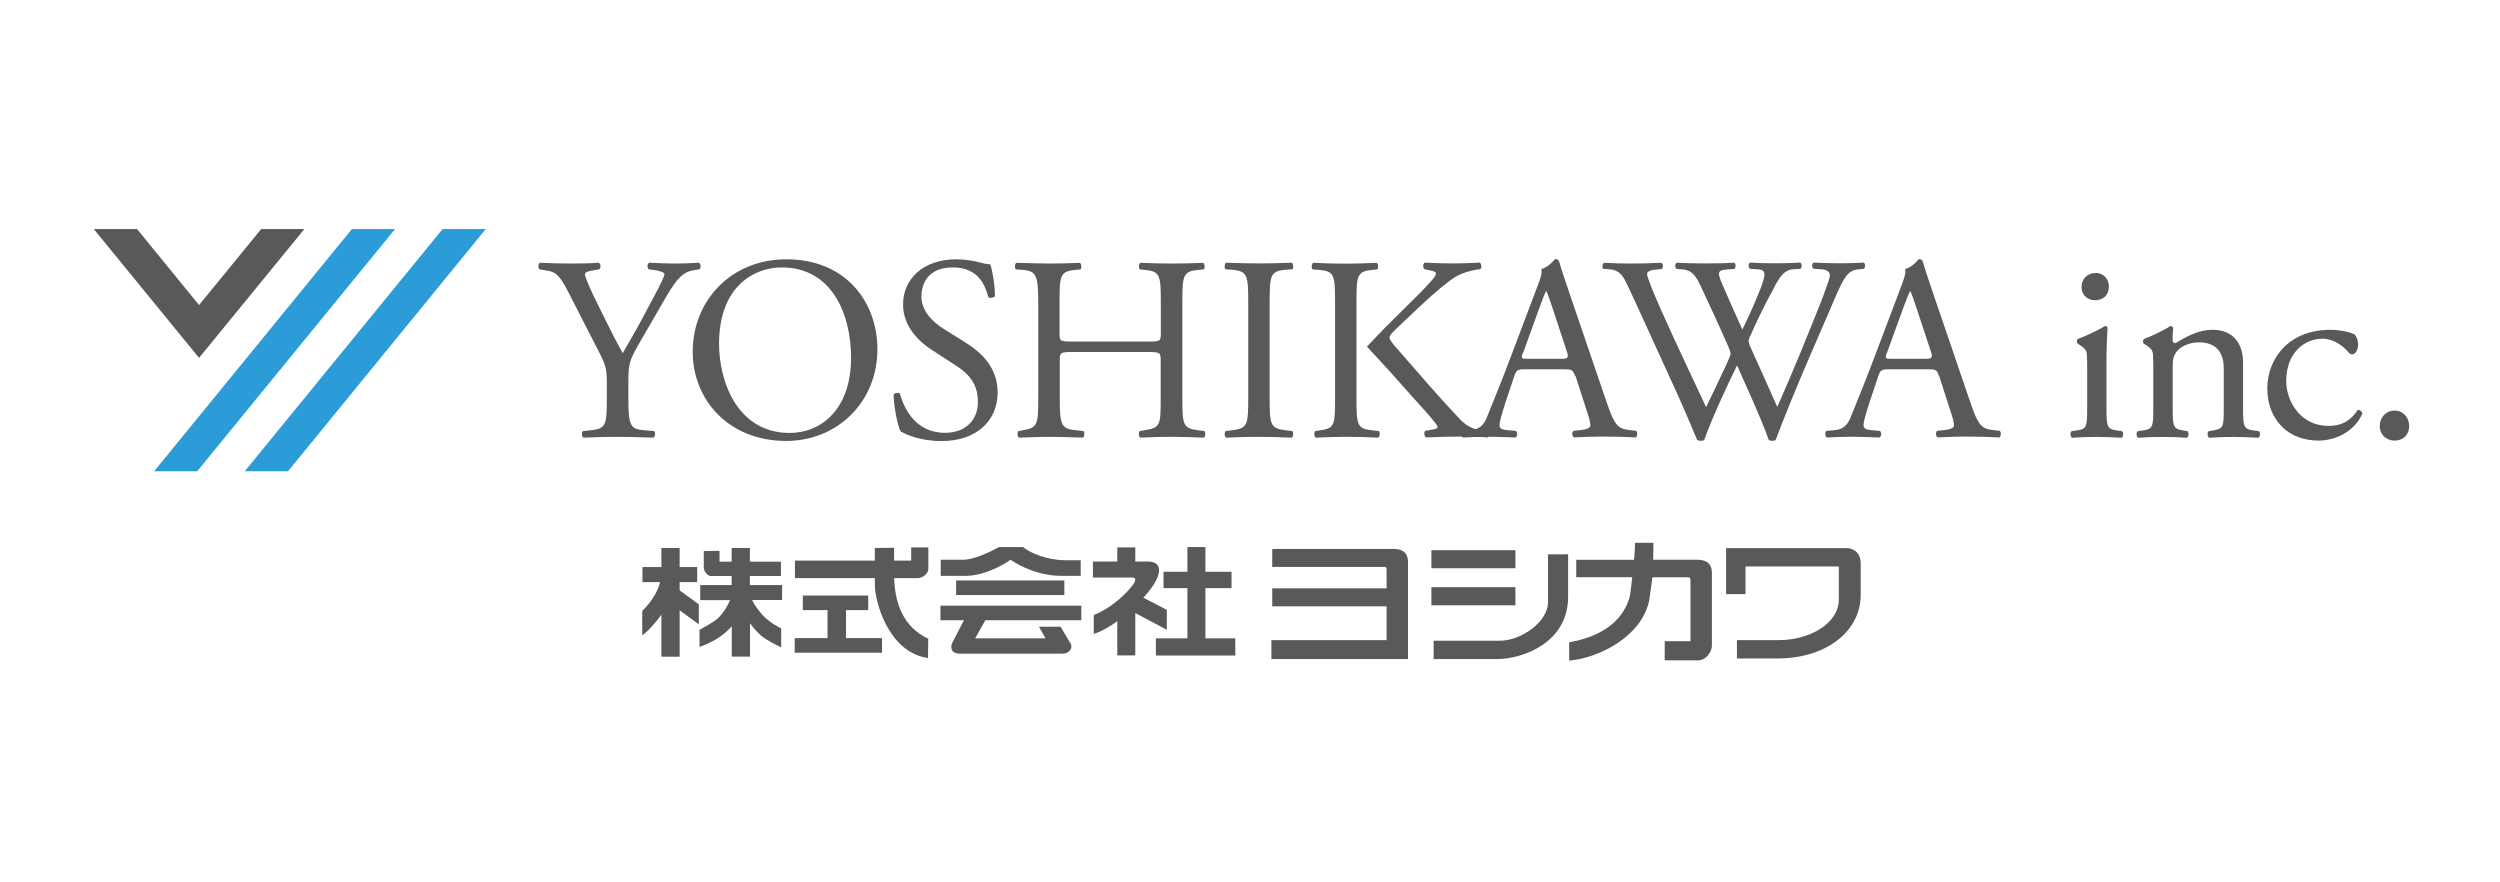 <?xml version="1.0" encoding="UTF-8"?>
<svg id="Layer_1" xmlns="http://www.w3.org/2000/svg" version="1.1" viewBox="0 0 212.5 75">
  <!-- Generator: Adobe Illustrator 29.0.1, SVG Export Plug-In . SVG Version: 2.1.0 Build 192)  -->
  <defs>
    <style>
      .st0 {
        fill: none;
      }

      .st1 {
        fill: #2b9cd8;
      }

      .st2 {
        fill: #5a5858;
      }
    </style>
  </defs>
  <line class="st0" x1="212.63" y1=".3" x2="212.63" y2="75.3"/>
  <line class="st0" x1=".13" y1="75.3" x2=".13" y2=".3"/>
  <g>
    <g>
      <rect class="st2" x="54.61" y="48.2" width="4.65" height="1.28"/>
      <rect class="st2" x="56.22" y="46.58" width="1.55" height="9.24"/>
      <path class="st2" d="M56.12,49.37c-.07.56-.54,1.6-1.53,2.56v2.07c.59-.38,1.62-1.67,1.85-2.09.23-.43.18-2.54.18-2.54h-.49Z"/>
      <polygon class="st2" points="57.67 50.11 59.4 51.37 59.4 53.07 57.65 51.79 57.67 50.11"/>
      <path class="st2" d="M66.46,49.73h-2.72v-.77c1.37,0,2.64,0,2.64,0v-1.22s-2.64,0-2.64,0v-1.16s-1.55,0-1.55,0v1.16h-1.03v-.92s-1.34.02-1.34.02c0,0,0,1.19,0,1.42,0,.23.27.7.6.7h1.77v.77h-2.67s0,1.28,0,1.28h2.53c-.23.56-.7,1.35-1.29,1.75-.67.45-1.3.77-1.3.77v1.46s.88-.3,1.62-.79c.53-.35.9-.71,1.12-.97v2.58s1.55,0,1.55,0v-2.83c.26.35.75.96,1.25,1.28.72.47,1.4.76,1.4.76v-1.6c-.6-.36-.62-.3-1.28-.85-.42-.35-.97-1.08-1.19-1.57h2.55s0-1.28,0-1.28Z"/>
      <path class="st2" d="M77.45,46.53v1.12h-9.88s0,1.49,0,1.49c0,0,10.06,0,10.44,0s.9-.34.9-.81v-1.8s-1.46,0-1.46,0Z"/>
      <rect class="st2" x="67.55" y="54.24" width="7.42" height="1.24"/>
      <rect class="st2" x="68.24" y="50.62" width="5.56" height="1.24"/>
      <rect class="st2" x="81.27" y="49.34" width="9.2" height="1.24"/>
      <rect class="st2" x="98.9" y="48.6" width="5.78" height="1.39"/>
      <rect class="st2" x="98.25" y="54.26" width="6.75" height="1.46"/>
      <rect class="st2" x="79.94" y="51.48" width="11.97" height="1.24"/>
      <rect class="st2" x="70.34" y="51.68" width="1.57" height="2.88"/>
      <path class="st2" d="M74.36,46.57v3.1c0,1.55,1.21,5.81,4.52,6.26l.02-1.64c-2.09-.97-2.9-3.01-2.9-5.44,0-1.82,0-2.29,0-2.29l-1.64.02Z"/>
      <path class="st2" d="M84.91,46.5s-1.86,1.08-3.08,1.08h-1.87s0,1.37,0,1.37h2.09c1.96,0,3.85-1.37,3.85-1.37,0,0,1.86,1.37,4.34,1.37h1.62s0-1.33,0-1.33c0,0-.56,0-1.35,0s-2.39-.24-3.56-1.12h-2.05Z"/>
      <path class="st2" d="M81.99,52.62s-.85,1.65-1.04,2c-.18.36-.16.94.65.94s8.19,0,8.73,0c.54,0,.92-.47.65-.9-.27-.43-.83-1.39-.83-1.39h-1.84s.56.99.56.99h-5.98s.94-1.68.94-1.68l-1.84.04Z"/>
      <rect class="st2" x="94.97" y="46.53" width="1.53" height="1.6"/>
      <rect class="st2" x="94.97" y="51.37" width="1.53" height="4.34"/>
      <rect class="st2" x="100.93" y="46.5" width="1.53" height="8.73"/>
      <path class="st2" d="M92.9,47.74v1.35s3.08,0,3.35,0,.35.18.09.56c-.31.45-1.58,1.91-3.37,2.63v1.6c1.96-.58,4.96-3.47,5.44-4.86.36-1.04-.25-1.29-.83-1.29h-4.68Z"/>
      <polygon class="st2" points="97.04 50.73 99.18 51.84 99.18 53.53 96.16 51.93 96.23 51.43 97.04 50.73"/>
      <path class="st2" d="M108.32,46.67h-.18s0,1.52,0,1.52h9.54c.1,0,.18,0,.18.25,0,0,0,1.29,0,1.57-.33,0-9.72,0-9.72,0v1.53s9.39,0,9.72,0c0,.29,0,2.58,0,2.87-.33,0-9.79,0-9.79,0v1.61s11.61,0,11.61,0v-8.25c0-1.11-.95-1.11-1.27-1.11h-10.09Z"/>
      <path class="st2" d="M146.9,46.59h-.18v3.91s1.65,0,1.65,0c0,0,0-2.05,0-2.35.32,0,7.61,0,7.93,0,0,.3,0,2.79,0,2.79,0,2.15-2.63,3.47-5.07,3.47h-3.59s0,1.56,0,1.56h3.44c4.1,0,7.08-2.27,7.08-5.41v-2.66c0-1.03-.74-1.31-1.18-1.31h-10.09Z"/>
      <polygon class="st2" points="128.63 46.77 121.67 46.77 121.67 48.3 128.81 48.3 128.81 46.77 128.63 46.77"/>
      <polygon class="st2" points="128.63 49.91 121.67 49.91 121.67 51.45 128.81 51.45 128.81 49.91 128.63 49.91"/>
      <path class="st2" d="M133.12,47.12h-1.54s0,4.07,0,4.07c0,1.68-2.3,3.27-4.08,3.27h-5.64s0,1.56,0,1.56h5.44c1.96,0,5.99-1.29,5.99-5.29v-3.62s-.17,0-.17,0Z"/>
      <path class="st2" d="M140.52,47.58c.31,0,3.72,0,3.72,0,.31,0,1.27,0,1.27,1.11v6.2c0,.44-.44,1.24-1.18,1.24h-2.83v-1.63s1.9,0,2.19,0c0-.32,0-5.15,0-5.15,0-.25-.08-.28-.18-.28,0,0-2.79,0-3.05,0-.07.45-.29,2.02-.29,2.02-.67,3.06-4.27,4.79-6.6,5.04l-.19.02v-1.55l.14-.03c2.67-.51,4.34-1.76,4.96-3.68.09-.28.18-1.04.26-1.83-.36,0-4.76,0-4.76,0v-1.48s4.61,0,4.91,0c.05-.26.09-1.44.09-1.44h1.56s0,.87-.02,1.44Z"/>
    </g>
    <g>
      <polygon class="st1" points="16.76 40.06 13.1 40.06 29.91 19.47 33.58 19.47 16.76 40.06"/>
      <polygon class="st1" points="24.48 40.06 20.8 40.06 37.62 19.47 41.29 19.47 24.48 40.06"/>
      <polygon class="st2" points="25.87 19.47 22.2 19.47 16.92 25.93 11.65 19.47 7.97 19.47 16.92 30.42 25.87 19.47"/>
      <path class="st2" d="M53.41,33.74c0,2.39.13,2.74,1.34,2.83l.85.07c.13.13.09.49-.05.56-1.38-.04-2.14-.07-3.04-.07s-1.74.02-2.92.07c-.13-.07-.18-.42-.04-.56l.69-.07c1.29-.14,1.34-.44,1.34-2.83v-1.14c0-1.23-.07-1.52-.71-2.77l-2.63-5.13c-.76-1.47-1.09-1.58-1.76-1.7l-.63-.11c-.13-.16-.11-.47.05-.56.71.04,1.52.07,2.59.07s1.83-.02,2.39-.07c.2.07.2.42.07.56l-.29.05c-.78.11-.94.22-.94.4,0,.22.58,1.49.69,1.72.83,1.65,1.65,3.41,2.52,4.96.69-1.18,1.43-2.48,2.1-3.77.63-1.16,1.45-2.68,1.45-2.95,0-.14-.4-.29-.94-.36l-.4-.05c-.16-.16-.13-.47.04-.56.81.04,1.45.07,2.14.07s1.32-.02,2.08-.07c.18.11.2.42.05.56l-.63.11c-1.16.2-1.83,1.61-2.95,3.53l-1.41,2.43c-.98,1.7-1.05,1.9-1.05,3.62v1.16Z"/>
      <path class="st2" d="M58.88,29.92c0-4.46,3.35-7.88,7.95-7.88,5.16,0,7.75,3.73,7.75,7.65,0,4.51-3.44,7.79-7.75,7.79-4.95,0-7.95-3.55-7.95-7.57M72.34,30.39c0-3.68-1.63-7.66-5.89-7.66-2.32,0-5.33,1.59-5.33,6.48,0,3.3,1.61,7.59,6,7.59,2.68,0,5.22-2.01,5.22-6.4"/>
      <path class="st2" d="M80.03,37.49c-1.87,0-3.06-.58-3.48-.83-.27-.49-.56-2.07-.6-3.12.11-.16.45-.2.54-.07.33,1.14,1.25,3.32,3.84,3.32,1.87,0,2.79-1.23,2.79-2.57,0-.98-.2-2.08-1.83-3.12l-2.12-1.38c-1.12-.73-2.41-2.01-2.41-3.84,0-2.12,1.65-3.84,4.55-3.84.69,0,1.49.13,2.08.29.29.09.6.13.78.13.2.54.4,1.79.4,2.72-.09.13-.45.2-.56.07-.29-1.07-.89-2.52-3.03-2.52s-2.66,1.45-2.66,2.48c0,1.29,1.07,2.23,1.9,2.75l1.79,1.12c1.41.87,2.79,2.16,2.79,4.28,0,2.45-1.85,4.13-4.76,4.13"/>
      <path class="st2" d="M91.19,29.92c-1.07,0-1.11.05-1.11.72v3.14c0,2.35.11,2.66,1.36,2.79l.65.07c.13.09.09.49-.04.56-1.21-.04-1.96-.07-2.84-.07-.96,0-1.72.05-2.59.07-.14-.07-.18-.42-.05-.56l.38-.07c1.25-.22,1.3-.45,1.3-2.79v-8.03c0-2.34-.16-2.72-1.32-2.81l-.58-.04c-.13-.09-.09-.49.04-.56,1.1.02,1.85.06,2.81.06.87,0,1.63-.02,2.59-.06.13.06.18.47.04.56l-.43.04c-1.29.13-1.34.47-1.34,2.81v2.57c0,.69.04.71,1.11.71h6.39c1.07,0,1.11-.02,1.11-.71v-2.57c0-2.34-.04-2.68-1.36-2.81l-.42-.04c-.13-.09-.09-.49.05-.56,1.02.04,1.78.06,2.7.06s1.63-.02,2.63-.06c.13.06.18.47.04.56l-.47.04c-1.29.13-1.34.47-1.34,2.81v8.03c0,2.35.05,2.63,1.34,2.79l.53.07c.13.09.09.49-.04.56-1.07-.04-1.83-.07-2.7-.07-.91,0-1.72.02-2.7.07-.14-.07-.18-.42-.05-.56l.42-.07c1.36-.22,1.36-.45,1.36-2.79v-3.14c0-.67-.04-.72-1.11-.72h-6.39Z"/>
      <path class="st2" d="M106.1,25.79c0-2.36-.04-2.74-1.36-2.86l-.56-.04c-.14-.09-.09-.49.04-.56,1.12.04,1.87.06,2.81.06s1.65-.02,2.77-.06c.13.06.18.47.04.56l-.56.04c-1.32.11-1.36.49-1.36,2.86v7.95c0,2.36.04,2.68,1.36,2.83l.56.07c.13.09.09.49-.04.56-1.12-.04-1.87-.07-2.77-.07-.94,0-1.7.02-2.81.07-.13-.07-.18-.42-.04-.56l.56-.07c1.32-.16,1.36-.47,1.36-2.83v-7.95Z"/>
      <path class="st2" d="M133.87,31.95c-.16-.49-.25-.56-.92-.56h-3.37c-.56,0-.69.07-.85.53l-.78,2.34c-.33,1.01-.49,1.61-.49,1.85,0,.27.11.4.65.45l.74.07c.15.11.15.47-.04.56-.58-.04-1.27-.04-2.32-.07-.74,0-1.54.04-2.14.07-.13-.09-.18-.44-.04-.56l.74-.07c.54-.05,1.03-.29,1.34-1.1.4-1.03,1.03-2.48,1.97-4.98l2.28-6.03c.31-.8.45-1.23.38-1.58.54-.16.91-.56,1.16-.85.14,0,.29.04.34.2.29.98.65,2.01.98,2.99l3.06,8.97c.65,1.92.94,2.26,1.9,2.37l.6.07c.16.11.11.47,0,.56-.92-.04-1.7-.07-2.7-.07-1.07,0-1.92.04-2.57.07-.18-.09-.2-.44-.04-.56l.65-.07c.47-.05.78-.18.78-.4,0-.25-.11-.65-.29-1.18l-.98-3.04ZM129.45,29.97c-.18.51-.16.53.47.53h2.75c.65,0,.69-.09.49-.69l-1.2-3.64c-.18-.54-.38-1.14-.51-1.41h-.04c-.07.11-.29.65-.53,1.32l-1.41,3.89Z"/>
      <path class="st2" d="M136.29,22.87c-.13-.13-.11-.45.07-.53.6.04,1.61.06,2.3.06.62,0,1.76-.02,2.54-.06.2.06.18.38.05.53l-.52.04c-.47.05-.73.18-.73.38,0,.27.47,1.41,1.16,2.99,1.25,2.79,2.57,5.58,3.86,8.33.54-1.12,1.14-2.37,1.72-3.62.2-.42.36-.81.36-.92s-.07-.31-.18-.58c-.78-1.79-1.61-3.57-2.45-5.36-.34-.69-.67-1.16-1.43-1.23l-.54-.04c-.16-.18-.13-.45.04-.53.65.04,1.5.06,2.39.06,1.12,0,1.94-.02,2.46-.06.16.06.18.36.04.53l-.58.04c-.87.07-.89.23-.47,1.23.47,1.1,1.1,2.5,1.72,3.88.43-.87.83-1.72,1.32-2.93.8-1.9.69-2.14-.02-2.19l-.67-.04c-.15-.22-.11-.47.04-.53.6.04,1.27.06,2.1.06.74,0,1.63-.02,2.14-.06.15.06.18.36.04.53l-.65.04c-.94.07-1.34,1.07-1.83,1.99-.47.83-1.41,2.77-1.74,3.55-.11.22-.2.44-.2.54,0,.09.04.27.16.53.76,1.72,1.54,3.39,2.28,5.09.69-1.56,1.36-3.13,2.01-4.71.45-1.07,1.63-4.04,1.79-4.44.29-.8.67-1.76.67-2.03,0-.31-.27-.49-.74-.52l-.65-.04c-.18-.2-.15-.45.02-.53.85.04,1.45.06,2.14.06.85,0,1.49-.02,2.08-.06.18.06.2.36.04.53l-.42.04c-1.12.11-1.32.78-2.66,3.89l-1.63,3.77c-.98,2.28-1.88,4.46-2.79,6.85-.07.05-.16.07-.27.07s-.22-.02-.31-.07c-.71-1.99-2.01-4.78-2.7-6.34-.8,1.63-2.14,4.49-2.79,6.34-.07.05-.16.07-.27.07s-.22-.02-.33-.07c-.38-.94-1.25-2.95-1.54-3.59-1.43-3.1-2.81-6.2-4.26-9.31-.43-.92-.69-1.52-1.63-1.61l-.54-.04Z"/>
      <path class="st2" d="M164.81,31.95c-.16-.49-.25-.56-.92-.56h-3.37c-.56,0-.69.07-.85.53l-.78,2.34c-.33,1.01-.49,1.61-.49,1.85,0,.27.11.4.65.45l.74.07c.16.11.16.47-.05.56-.58-.04-1.27-.04-2.32-.07-.74,0-1.54.04-2.14.07-.14-.09-.18-.44-.05-.56l.74-.07c.53-.05,1.03-.29,1.34-1.1.4-1.03,1.03-2.48,1.97-4.98l2.28-6.03c.31-.8.45-1.23.38-1.58.54-.16.92-.56,1.16-.85.13,0,.29.04.33.2.29.98.65,2.01.98,2.99l3.06,8.97c.65,1.92.94,2.26,1.9,2.37l.6.07c.16.11.11.47,0,.56-.92-.04-1.7-.07-2.7-.07-1.07,0-1.92.04-2.56.07-.18-.09-.2-.44-.05-.56l.65-.07c.47-.05.78-.18.78-.4,0-.25-.11-.65-.29-1.18l-.98-3.04ZM160.39,29.97c-.18.51-.16.53.47.53h2.75c.64,0,.69-.09.49-.69l-1.2-3.64c-.18-.54-.38-1.14-.51-1.41h-.04c-.07.11-.29.65-.54,1.32l-1.41,3.89Z"/>
      <path class="st2" d="M177.4,30.72c0-.87,0-.98-.6-1.38l-.2-.13c-.09-.09-.09-.33.02-.4.51-.18,1.79-.76,2.3-1.1.11,0,.2.05.22.14-.04.78-.09,1.85-.09,2.77v4.02c0,1.61.05,1.83.85,1.94l.47.07c.16.11.11.49-.04.56-.67-.04-1.32-.07-2.1-.07s-1.47.02-2.1.07c-.16-.07-.2-.44-.04-.56l.47-.07c.82-.11.85-.34.85-1.94v-3.91ZM179.25,24.36c0,.8-.56,1.16-1.18,1.16-.69,0-1.14-.51-1.14-1.11,0-.74.54-1.21,1.21-1.21s1.12.54,1.12,1.16"/>
      <path class="st2" d="M183.02,30.72c0-.87,0-.98-.6-1.38l-.2-.13c-.09-.09-.09-.33.02-.4.51-.18,1.79-.76,2.23-1.1.09,0,.2.05.25.16-.05.51-.05.85-.05,1.05,0,.14.09.25.25.25.94-.58,1.99-1.14,3.13-1.14,1.85,0,2.61,1.27,2.61,2.77v3.84c0,1.61.05,1.83.85,1.94l.49.07c.16.11.11.49-.04.56-.67-.04-1.32-.07-2.1-.07s-1.47.02-2.07.07c-.16-.07-.2-.44-.05-.56l.43-.07c.83-.14.85-.34.85-1.94v-3.33c0-1.27-.58-2.21-2.1-2.21-.85,0-1.59.36-1.9.78-.29.38-.34.69-.34,1.34v3.42c0,1.61.05,1.81.85,1.94l.4.07c.15.11.11.49-.05.56-.6-.04-1.25-.07-2.03-.07s-1.48.02-2.1.07c-.16-.07-.2-.44-.04-.56l.47-.07c.82-.11.85-.34.85-1.94v-3.91Z"/>
      <path class="st2" d="M200.11,28.4c.18.16.33.51.33.9s-.22.82-.49.82c-.11,0-.22-.04-.31-.15-.49-.6-1.32-1.18-2.23-1.18-1.56,0-3.08,1.23-3.08,3.59,0,1.74,1.21,3.82,3.59,3.82,1.3,0,1.97-.58,2.48-1.34.18-.05.38.11.4.31-.76,1.65-2.44,2.28-3.73,2.28-1.18,0-2.28-.38-3.06-1.14-.78-.76-1.29-1.85-1.29-3.3,0-2.41,1.7-4.98,5.4-4.98.51,0,1.38.11,1.99.38"/>
      <path class="st2" d="M202.28,36.22c0-.76.54-1.32,1.25-1.32.76,0,1.25.6,1.25,1.32s-.49,1.23-1.25,1.23c-.65,0-1.25-.47-1.25-1.23"/>
      <path class="st2" d="M116.6,36.57c-1.25-.13-1.3-.45-1.3-2.79v-8.03c0-2.34.04-2.68,1.34-2.81l.42-.04c.13-.09.09-.49-.04-.56-.96.04-1.72.07-2.59.07-1,0-1.72-.02-2.81-.07-.13.07-.18.47-.04.56l.56.04c1.3.11,1.34.47,1.34,2.81v8.03c0,2.35-.04,2.61-1.23,2.79l-.45.07c-.14.15-.09.49.04.56.92-.04,1.67-.07,2.59-.07s1.63.02,2.72.07c.13-.07.18-.47.05-.56l-.6-.07Z"/>
      <path class="st2" d="M126.5,36.64l-.6-.07c-.76-.09-1.25-.38-1.79-.92-1.74-1.83-3.46-3.84-5.58-6.27-.29-.36-.42-.54-.42-.69,0-.18.2-.38.51-.69l2.01-1.9c1.25-1.18,2.5-2.23,3.12-2.59.63-.36,1.49-.58,2.08-.63.13-.13.11-.45-.05-.56-.67.04-1.43.07-2.21.07s-1.67-.02-2.45-.07c-.18.11-.2.4-.04.56l.6.13c.29.07.38.13.38.22s-.05.2-.16.36c-.22.31-1.32,1.45-1.74,1.85l-2.41,2.39c-.08.07-1.56,1.63-1.56,1.63,0,0,1.72,1.87,2.05,2.23l1.79,2.01c.85.96,1.43,1.56,1.85,2.1.16.2.31.38.31.51,0,.11-.22.18-.54.22l-.51.09c-.13.13-.07.51.09.56,1.03-.04,1.81-.07,2.72-.07,1.05,0,1.92.02,2.5.07.16-.07.2-.44.04-.56"/>
    </g>
  </g>
</svg>